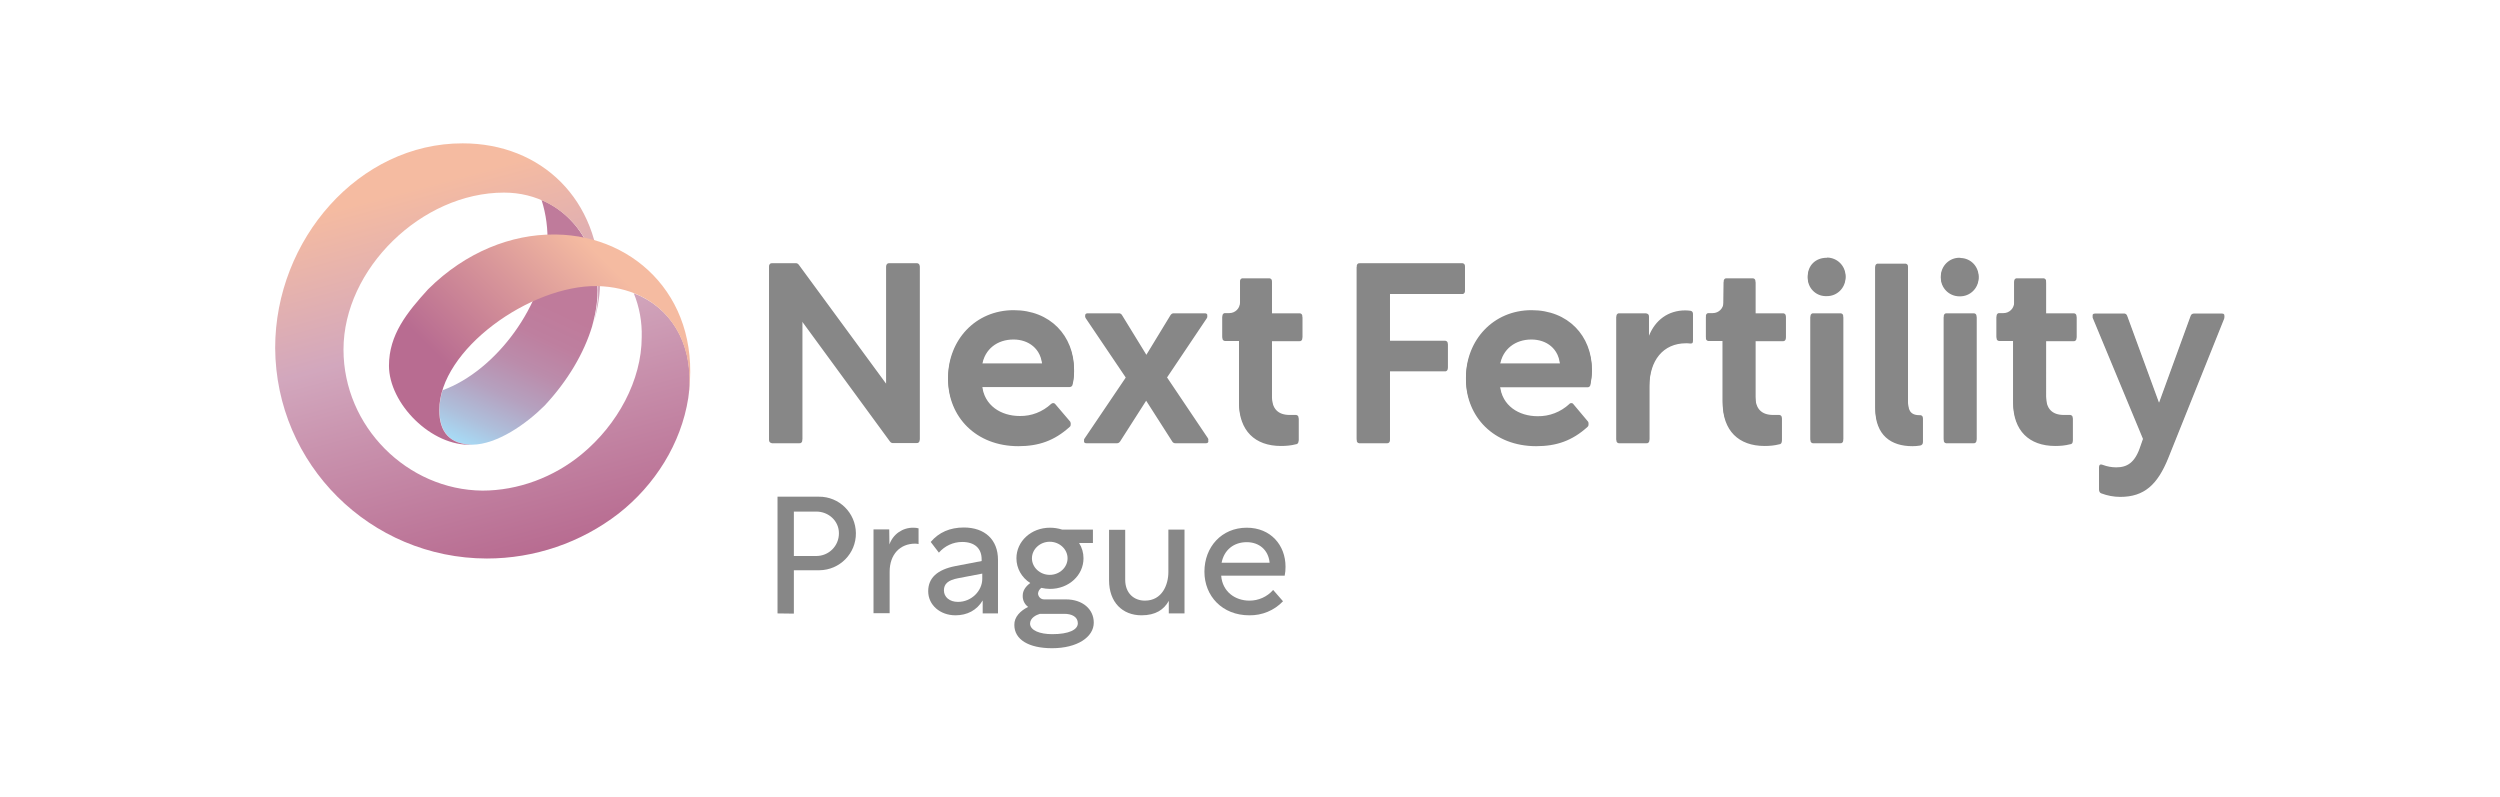 <?xml version="1.0" encoding="utf-8"?>
<!-- Generator: Adobe Illustrator 25.2.3, SVG Export Plug-In . SVG Version: 6.00 Build 0)  -->
<svg version="1.1" id="Capa_1" xmlns="http://www.w3.org/2000/svg" xmlns:xlink="http://www.w3.org/1999/xlink" x="0px" y="0px"
	 viewBox="0 0 1192.9 380.5" style="enable-background:new 0 0 1192.9 380.5;" xml:space="preserve">
<style type="text/css">
	.st0{fill:#878787;}
	.st1{clip-path:url(#SVGID_2_);}
	.st2{fill:url(#SVGID_3_);}
	.st3{clip-path:url(#SVGID_5_);}
	.st4{fill:url(#SVGID_6_);}
	.st5{clip-path:url(#SVGID_8_);}
	.st6{fill:url(#SVGID_9_);}
</style>
<path class="st0" d="M989,210.6v-10.4c0.1-0.7-0.4-1.3-1.1-1.4c-0.1,0-0.2,0-0.3,0h-2.8c-5.6,0-8.5-3-8.5-8.8v-27.2h13.1
	c0.7,0.1,1.3-0.4,1.4-1.1c0-0.1,0-0.2,0-0.3v-9.7c0.1-0.7-0.4-1.3-1.1-1.4c-0.1,0-0.2,0-0.3,0h-13.1V135c0.1-0.7-0.4-1.3-1.1-1.4
	c-0.1,0-0.2,0-0.3,0h-12.4c-0.7-0.1-1.3,0.4-1.4,1.1c0,0.1,0,0.2,0,0.3v10.1c0,2.8-2.3,5.1-5.1,5.1c0,0,0,0,0,0h-1.9
	c-0.7-0.1-1.3,0.4-1.4,1.1c0,0.1,0,0.2,0,0.3v9.7c-0.1,0.7,0.4,1.3,1.1,1.4c0.1,0,0.2,0,0.3,0h6.5v29.5c0,13.3,7.6,20.6,20.1,20.6
	c2.4,0,4.7-0.2,7-0.8C988.5,212,989.1,211.4,989,210.6C989,210.6,989,210.6,989,210.6 M850.2,210.6v-10.4c0.1-0.7-0.4-1.3-1.1-1.4
	c-0.1,0-0.2,0-0.3,0h-2.7c-5.6,0-8.5-3-8.5-8.8v-27.2h13.1c0.7,0.1,1.3-0.4,1.4-1.1c0-0.1,0-0.2,0-0.3v-9.7c0.1-0.7-0.4-1.3-1.1-1.4
	c-0.1,0-0.2,0-0.3,0h-13.1V135c0.1-0.7-0.4-1.3-1.1-1.4c-0.1,0-0.2,0-0.3,0h-12.3c-0.7-0.1-1.3,0.4-1.4,1.1c0,0.1,0,0.2,0,0.3
	c0,2.4-0.1,7.5-0.1,10.1c0,2.8-2.3,5.1-5.1,5.1c0,0,0,0,0,0h-1.9c-0.7-0.1-1.3,0.4-1.4,1.1c0,0.1,0,0.2,0,0.3v9.7
	c-0.1,0.7,0.4,1.3,1.1,1.4c0.1,0,0.2,0,0.3,0h6.6v29.5c0,13.3,7.6,20.6,20,20.6c2.4,0,4.7-0.2,7-0.8
	C849.7,212,850.2,211.4,850.2,210.6C850.2,210.6,850.2,210.6,850.2,210.6 M619.6,210.6v-10.4c0.1-0.7-0.4-1.3-1.1-1.4
	c-0.1,0-0.2,0-0.3,0h-2.8c-5.6,0-8.5-3-8.5-8.8v-27.2H620c0.7,0.1,1.3-0.4,1.4-1.1c0-0.1,0-0.2,0-0.3v-9.7c0.1-0.7-0.4-1.3-1.1-1.4
	c-0.1,0-0.2,0-0.3,0h-13.1V135c0.1-0.7-0.4-1.3-1.1-1.4c-0.1,0-0.2,0-0.3,0h-12.4c-0.7-0.1-1.3,0.4-1.4,1.1c0,0.1,0,0.2,0,0.3v10.1
	c0,2.8-2.3,5.1-5.1,5.1c0,0,0,0,0,0h-1.9c-0.7-0.1-1.3,0.4-1.4,1.1c0,0.1,0,0.2,0,0.3v9.7c-0.1,0.7,0.4,1.3,1.1,1.4
	c0.1,0,0.2,0,0.3,0h6.5v29.5c0,13.3,7.6,20.6,20,20.6c2.4,0,4.8-0.2,7.1-0.8C619.1,212,619.6,211.3,619.6,210.6 M744.4,174.2h-28.7
	c1.3-7.7,7.4-12.2,15-12.2c7.4,0,13.1,4.5,13.7,12.1L744.4,174.2z M759.6,177.2c0-16.2-11.4-28.4-28.8-28.4
	c-18.3,0-31.3,14.3-31.3,32.2s13.3,31.9,33.5,31.9c9.7,0,17.2-2.6,24.5-9.2c0.6-0.5,0.6-1.3,0.2-1.8c0,0-0.1-0.1-0.1-0.1l-6.8-8.1
	c-0.3-0.6-1.1-0.7-1.7-0.4c-0.1,0.1-0.2,0.2-0.3,0.3c-4.1,3.8-9.5,5.9-15.1,5.8c-9,0-17-5-18-14.6h41.7c0.8,0.1,1.4-0.5,1.5-1.2
	C759.3,181.4,759.6,179.3,759.6,177.2 M497.3,174.2h-28.7c1.3-7.7,7.3-12.2,15-12.2c7.3,0,13.1,4.5,13.7,12.1V174.2z M512.5,177.2
	c0-16.2-11.4-28.4-28.8-28.4c-18.3,0-31.3,14.3-31.3,32.2s13.3,31.9,33.5,31.9c9.7,0,17.2-2.6,24.5-9.2c0.6-0.4,0.6-1.2,0.2-1.8
	c0-0.1-0.1-0.1-0.1-0.1l-6.9-8.1c-0.4-0.6-1.1-0.7-1.7-0.4c-0.1,0.1-0.2,0.2-0.3,0.2c-4.1,3.8-9.4,5.9-15,5.8c-9,0-17-5-18-14.6
	h41.7c0.8,0,1.4-0.5,1.5-1.2C512.3,181.4,512.5,179.3,512.5,177.2 M917.5,211.1v-10.8c0.1-0.7-0.4-1.3-1.1-1.4c-0.1,0-0.2,0-0.3,0
	h-0.3c-4.7,0-5.4-3.1-5.4-7V128c0.1-0.7-0.4-1.3-1.1-1.4c-0.1,0-0.2,0-0.3,0h-12.8c-0.7-0.1-1.3,0.4-1.4,1.1c0,0.1,0,0.2,0,0.3v66.9
	c0,12.9,7.6,18,17.7,18c1.3,0,2.5-0.1,3.7-0.3C917,212.5,917.6,211.8,917.5,211.1 M368.4,211.5h13c0.7,0.1,1.3-0.4,1.4-1.1
	c0-0.1,0-0.2,0-0.3v-56.6l41.8,57.1c0.4,0.6,1,0.9,1.7,0.8h11.1c0.7,0.1,1.3-0.4,1.4-1.1c0-0.1,0-0.2,0-0.3v-82.4
	c0.1-0.7-0.4-1.3-1.1-1.4c-0.1,0-0.2,0-0.3,0h-13.1c-0.7-0.1-1.3,0.4-1.4,1.1c0,0.1,0,0.2,0,0.3v56.2l-41.7-56.8
	c-0.4-0.6-1-0.9-1.7-0.8h-11.1c-0.7-0.1-1.3,0.4-1.4,1.1c0,0.1,0,0.2,0,0.3v82.4c-0.1,0.7,0.4,1.3,1.1,1.4
	C368.2,211.5,368.3,211.5,368.4,211.5 M518.4,211.5h14.4c0.7,0.1,1.3-0.3,1.7-0.9l12.4-19.4l12.4,19.4c0.3,0.6,1,1,1.7,0.9h14.4
	c1.1,0,1.5-0.8,0.9-1.7l-19.7-29.3l19.2-28.6c0.6-0.9,0.2-1.7-0.9-1.7h-14.7c-0.7-0.1-1.3,0.3-1.7,0.9l-11.5,18.9l-11.6-18.9
	c-0.3-0.6-1-1-1.7-0.9h-14.7c-1.1,0-1.5,0.8-0.9,1.7l19.3,28.6l-19.8,29.3C516.9,210.7,517.3,211.5,518.4,211.5 M647.4,127.7v82.4
	c-0.1,0.7,0.4,1.3,1.1,1.4c0.1,0,0.2,0,0.3,0h13c0.7,0.1,1.3-0.4,1.4-1.1c0-0.1,0-0.2,0-0.3v-32.9h26.2c0.7,0.1,1.3-0.4,1.4-1.1
	c0-0.1,0-0.2,0-0.3v-11c0.1-0.7-0.4-1.3-1.1-1.4c-0.1,0-0.2,0-0.3,0h-26.2v-23.1h34.4c0.7,0.1,1.3-0.4,1.4-1.1c0-0.1,0-0.2,0-0.3
	v-11.1c0.1-0.7-0.4-1.3-1.1-1.4c-0.1,0-0.2,0-0.3,0h-48.8c-0.7-0.1-1.3,0.4-1.4,1.1C647.4,127.5,647.4,127.6,647.4,127.7
	 M785.3,150.3h-12.6c-0.7-0.1-1.3,0.4-1.4,1.1c0,0.1,0,0.2,0,0.3v58.4c-0.1,0.7,0.4,1.3,1.1,1.4c0.1,0,0.2,0,0.3,0h12.9
	c0.7,0.1,1.3-0.4,1.4-1.1c0-0.1,0-0.2,0-0.3v-25.5c0-12.6,6.6-20.8,17.5-20.8c0.6,0,1.2,0,1.8,0.1c1,0.1,1.5-0.1,1.5-1.1v-12.2
	c0.1-0.7-0.4-1.4-1.1-1.5c0,0,0,0,0,0c-0.8-0.2-1.7-0.2-2.5-0.2c-8.2,0-14.4,4.6-17.4,12.2v-9.3c0.1-0.7-0.4-1.3-1.1-1.4
	C785.5,150.3,785.4,150.3,785.3,150.3 M865.3,211.5h12.8c0.7,0.1,1.3-0.4,1.4-1.1c0-0.1,0-0.2,0-0.3v-58.4c0.1-0.7-0.4-1.3-1.1-1.4
	c-0.1,0-0.2,0-0.3,0h-12.8c-0.7-0.1-1.3,0.4-1.4,1.1c0,0.1,0,0.2,0,0.3v58.4c-0.1,0.7,0.4,1.3,1.1,1.4
	C865.1,211.5,865.2,211.5,865.3,211.5 M871.6,123.7c-5.2,0-9,3.6-9,8.8c-0.1,4.8,3.7,8.7,8.4,8.8c0.2,0,0.4,0,0.6,0
	c4.9,0.1,8.9-3.8,9-8.7c0.1-4.9-3.8-8.9-8.7-9C871.8,123.7,871.7,123.7,871.6,123.7 M928.9,211.5h12.8c0.7,0.1,1.3-0.4,1.4-1.1
	c0-0.1,0-0.2,0-0.3v-58.4c0.1-0.7-0.4-1.3-1.1-1.4c-0.1,0-0.2,0-0.3,0h-12.8c-0.7-0.1-1.3,0.4-1.4,1.1c0,0.1,0,0.2,0,0.3v58.4
	c-0.1,0.7,0.4,1.3,1.1,1.4C928.7,211.5,928.8,211.5,928.9,211.5 M935.1,123.7c-4.9-0.1-8.9,3.8-9,8.7c-0.1,4.9,3.8,8.9,8.7,9
	c0.1,0,0.2,0,0.3,0c4.9,0.1,8.9-3.8,9-8.6c0.1-4.9-3.8-8.9-8.6-9C935.4,123.7,935.3,123.7,935.1,123.7 M1022.7,209.8l-1.4,4
	c-2.6,7.9-6.4,10-11.5,10c-2.2,0-4.4-0.4-6.5-1.2c-1-0.4-1.7-0.1-1.7,1v10.2c0,0.7,0.4,1.4,1,1.6c2.9,1.1,6,1.7,9.1,1.7
	c11.5,0,17.8-5.9,22.9-18.5l26.7-66.6c0.3-1-0.1-1.6-1.1-1.6h-13.3c-0.7,0-1.4,0.4-1.6,1.1l-15.1,41.5l-15.2-41.5
	c-0.2-0.7-0.9-1.2-1.6-1.1h-13.7c-1,0-1.5,0.6-1,1.6L1022.7,209.8z"/>
<g>
	<defs>
		<path id="SVGID_1_" d="M261.2,116.5c-1,28.4-24.2,60.3-50,69.7c-1,3.1-1.5,6.3-1.5,9.5c0,10.6,5.1,16.3,15.7,16.5
			c11.9-0.2,25.7-9.9,34.5-18.7c11-11.8,18.8-25,22.7-38c0,0,0,0,0-0.1c0.4-1.5,0.8-3,1.1-4.5c0.1-0.3,0.1-0.5,0.2-0.8
			c3.3-16.1-0.3-31-8.8-41.9c-0.3-0.4-0.7-0.8-1-1.2c-0.3-0.3-0.5-0.6-0.8-0.9c-4.1-4.6-9.2-8.3-14.9-10.7
			C260.6,102.3,261.5,109.4,261.2,116.5"/>
	</defs>
	<clipPath id="SVGID_2_">
		<use xlink:href="#SVGID_1_"  style="overflow:visible;"/>
	</clipPath>
	<g class="st1">
		
			<linearGradient id="SVGID_3_" gradientUnits="userSpaceOnUse" x1="569.959" y1="-511.761" x2="576.052" y2="-511.761" gradientTransform="matrix(8.436 -18.091 18.091 8.436 4671.255 14840.603)">
			<stop  offset="0" style="stop-color:#A7DBF6"/>
			<stop  offset="0.106" style="stop-color:#AEBFDB"/>
			<stop  offset="0.244" style="stop-color:#B5A1BF"/>
			<stop  offset="0.38" style="stop-color:#BB8CAB"/>
			<stop  offset="0.513" style="stop-color:#BE7F9F"/>
			<stop  offset="0.637" style="stop-color:#BF7B9B"/>
			<stop  offset="1" style="stop-color:#BF7B9B"/>
		</linearGradient>
		<polygon class="st2" points="165,191.4 223.6,65.9 331.9,116.4 273.4,241.9 		"/>
	</g>
</g>
<g>
	<defs>
		<path id="SVGID_4_" d="M131.3,166c0.3,55.6,45.4,100.4,101,100.5c22.7,0,44.8-7.5,62.8-21.4c17.5-13.7,29.9-33.5,33.3-55.1
			c0.3-2,0.5-4,0.6-6c1-20.6-8.9-37.3-26.6-44.1c2.7,6.6,4,13.7,3.8,20.9c0,20.6-11.5,41.8-28.6,55.9
			c-13.4,11.1-30.5,17.4-47.4,17.4c-35.8-0.3-66.3-30.5-66.3-67.3c0-38.5,37.3-74.9,76.6-74.9c30.9,0,52.5,29.3,42.3,63.8
			c1.9-6.2,3.5-13.7,3.5-20.1c0-40.4-28-67.2-65.5-67.2C171.3,68.3,131.3,114.3,131.3,166"/>
	</defs>
	<clipPath id="SVGID_5_">
		<use xlink:href="#SVGID_4_"  style="overflow:visible;"/>
	</clipPath>
	<g class="st3">
		
			<linearGradient id="SVGID_6_" gradientUnits="userSpaceOnUse" x1="568.833" y1="-487.391" x2="574.926" y2="-487.391" gradientTransform="matrix(-8.519 -31.793 31.793 -8.519 20597.492 14196.245)">
			<stop  offset="0" style="stop-color:#B86C91"/>
			<stop  offset="0.347" style="stop-color:#C890AC"/>
			<stop  offset="0.553" style="stop-color:#D2A7BD"/>
			<stop  offset="0.913" style="stop-color:#F5BBA1"/>
			<stop  offset="1" style="stop-color:#F5BBA1"/>
		</linearGradient>
		<polygon class="st4" points="81.8,81.6 316.6,18.7 379.4,253.2 144.6,316.1 		"/>
	</g>
</g>
<g>
	<defs>
		<path id="SVGID_7_" d="M204.3,138c-10.1,11.1-18.7,21.7-18.7,36.5c0,18,20.2,38.7,39.7,37.7c-10.6-0.2-15.7-5.9-15.7-16.5
			c0-28.8,43.4-59.7,75.4-59.2c30.5,0.8,47.6,24.1,43.3,53.7c7.3-46.5-24.4-77.7-62.9-78.3c-0.4,0-0.8,0-1.2,0
			C244.3,111.8,222.4,120,204.3,138"/>
	</defs>
	<clipPath id="SVGID_8_">
		<use xlink:href="#SVGID_7_"  style="overflow:visible;"/>
	</clipPath>
	<g class="st5">
		
			<linearGradient id="SVGID_9_" gradientUnits="userSpaceOnUse" x1="557.805" y1="-515.292" x2="563.898" y2="-515.292" gradientTransform="matrix(15.003 -15.003 15.003 15.003 -427.405 16312.857)">
			<stop  offset="0" style="stop-color:#B86C91"/>
			<stop  offset="0.229" style="stop-color:#B86C91"/>
			<stop  offset="0.612" style="stop-color:#D9979A"/>
			<stop  offset="0.913" style="stop-color:#F5BBA1"/>
			<stop  offset="1" style="stop-color:#F5BBA1"/>
		</linearGradient>
		<polygon class="st6" points="134.9,162.5 260.7,36.8 386.4,162.5 260.7,288.3 		"/>
	</g>
</g>
<path class="st0" d="M989,209.8v-10.4c0.1-0.7-0.4-1.3-1.1-1.4c-0.1,0-0.2,0-0.3,0h-2.8c-5.6,0-8.5-3-8.5-8.8V162h13.1
	c0.7,0.1,1.3-0.4,1.4-1.1c0-0.1,0-0.2,0-0.3v-9.7c0.1-0.7-0.4-1.3-1.1-1.4c-0.1,0-0.2,0-0.3,0h-13.1v-15.3c0.1-0.7-0.4-1.3-1.1-1.4
	c-0.1,0-0.2,0-0.3,0h-12.4c-0.7-0.1-1.3,0.4-1.4,1.1c0,0.1,0,0.2,0,0.3v10.1c0,2.8-2.3,5.1-5.1,5.1c0,0,0,0,0,0h-1.9
	c-0.7-0.1-1.3,0.4-1.4,1.1c0,0.1,0,0.2,0,0.3v9.7c-0.1,0.7,0.4,1.3,1.1,1.4c0.1,0,0.2,0,0.3,0h6.5v29.5c0,13.3,7.6,20.6,20.1,20.6
	c2.4,0,4.7-0.2,7-0.8C988.5,211.3,989.1,210.6,989,209.8C989,209.9,989,209.8,989,209.8 M850.2,209.8v-10.4c0.1-0.7-0.4-1.3-1.1-1.4
	c-0.1,0-0.2,0-0.3,0h-2.7c-5.6,0-8.5-3-8.5-8.8V162h13.1c0.7,0.1,1.3-0.4,1.4-1.1c0-0.1,0-0.2,0-0.3v-9.7c0.1-0.7-0.4-1.3-1.1-1.4
	c-0.1,0-0.2,0-0.3,0h-13.1v-15.3c0.1-0.7-0.4-1.3-1.1-1.4c-0.1,0-0.2,0-0.3,0h-12.3c-0.7-0.1-1.3,0.4-1.4,1.1c0,0.1,0,0.2,0,0.3
	c0,2.4-0.1,7.5-0.1,10.1c0,2.8-2.3,5.1-5.1,5.1c0,0,0,0,0,0h-1.9c-0.7-0.1-1.3,0.4-1.4,1.1c0,0.1,0,0.2,0,0.3v9.7
	c-0.1,0.7,0.4,1.3,1.1,1.4c0.1,0,0.2,0,0.3,0h6.6v29.5c0,13.3,7.6,20.6,20,20.6c2.4,0,4.7-0.2,7-0.8
	C849.7,211.3,850.2,210.6,850.2,209.8C850.2,209.9,850.2,209.8,850.2,209.8 M619.6,209.8v-10.4c0.1-0.7-0.4-1.3-1.1-1.4
	c-0.1,0-0.2,0-0.3,0h-2.8c-5.6,0-8.5-3-8.5-8.8V162H620c0.7,0.1,1.3-0.4,1.4-1.1c0-0.1,0-0.2,0-0.3v-9.7c0.1-0.7-0.4-1.3-1.1-1.4
	c-0.1,0-0.2,0-0.3,0h-13.1v-15.3c0.1-0.7-0.4-1.3-1.1-1.4c-0.1,0-0.2,0-0.3,0h-12.4c-0.7-0.1-1.3,0.4-1.4,1.1c0,0.1,0,0.2,0,0.3
	v10.1c0,2.8-2.3,5.1-5.1,5.1c0,0,0,0,0,0h-1.9c-0.7-0.1-1.3,0.4-1.4,1.1c0,0.1,0,0.2,0,0.3v9.7c-0.1,0.7,0.4,1.3,1.1,1.4
	c0.1,0,0.2,0,0.3,0h6.5v29.5c0,13.3,7.6,20.6,20,20.6c2.4,0,4.8-0.2,7.1-0.8C619.1,211.3,619.6,210.6,619.6,209.8 M744.4,173.4
	h-28.7c1.3-7.7,7.4-12.2,15-12.2c7.4,0,13.1,4.5,13.7,12.1L744.4,173.4z M759.6,176.4c0-16.2-11.4-28.4-28.8-28.4
	c-18.3,0-31.3,14.3-31.3,32.2s13.3,31.9,33.5,31.9c9.7,0,17.2-2.6,24.5-9.2c0.6-0.5,0.6-1.3,0.2-1.8c0,0-0.1-0.1-0.1-0.1l-6.8-8.1
	c-0.3-0.6-1.1-0.7-1.7-0.4c-0.1,0.1-0.2,0.2-0.3,0.3c-4.1,3.8-9.5,5.9-15.1,5.8c-9,0-17-5-18-14.6h41.7c0.8,0.1,1.4-0.5,1.5-1.2
	C759.3,180.7,759.6,178.5,759.6,176.4 M497.3,173.4h-28.7c1.3-7.7,7.3-12.2,15-12.2c7.3,0,13.1,4.5,13.7,12.1L497.3,173.4z
	 M512.5,176.4c0-16.2-11.4-28.4-28.8-28.4c-18.3,0-31.3,14.3-31.3,32.2s13.3,31.9,33.5,31.9c9.7,0,17.2-2.6,24.5-9.2
	c0.6-0.4,0.6-1.2,0.2-1.8c0-0.1-0.1-0.1-0.1-0.1l-6.9-8.1c-0.4-0.6-1.1-0.7-1.7-0.4c-0.1,0.1-0.2,0.2-0.3,0.2
	c-4.1,3.8-9.4,5.9-15,5.8c-9,0-17-5-18-14.6h41.7c0.8,0,1.4-0.5,1.5-1.2C512.3,180.7,512.5,178.5,512.5,176.4 M917.5,210.3v-10.8
	c0.1-0.7-0.4-1.3-1.1-1.4c-0.1,0-0.2,0-0.3,0h-0.3c-4.7,0-5.4-3.1-5.4-7v-63.9c0.1-0.7-0.4-1.3-1.1-1.4c-0.1,0-0.2,0-0.3,0h-12.8
	c-0.7-0.1-1.3,0.4-1.4,1.1c0,0.1,0,0.2,0,0.3v66.9c0,12.9,7.6,18,17.7,18c1.3,0,2.5-0.1,3.7-0.3C917,211.8,917.6,211.1,917.5,210.3
	 M368.4,210.7h13c0.7,0.1,1.3-0.4,1.4-1.1c0-0.1,0-0.2,0-0.3v-56.6l41.8,57.1c0.4,0.6,1,0.9,1.7,0.8h11.1c0.7,0.1,1.3-0.4,1.4-1.1
	c0-0.1,0-0.2,0-0.3V127c0.1-0.7-0.4-1.3-1.1-1.4c-0.1,0-0.2,0-0.3,0h-13.1c-0.7-0.1-1.3,0.4-1.4,1.1c0,0.1,0,0.2,0,0.3v56.2
	l-41.7-56.8c-0.4-0.6-1-0.9-1.7-0.8h-11.1c-0.7-0.1-1.3,0.4-1.4,1.1c0,0.1,0,0.2,0,0.3v82.4c-0.1,0.7,0.4,1.3,1.1,1.4
	C368.2,210.7,368.3,210.7,368.4,210.7 M518.4,210.7h14.4c0.7,0.1,1.3-0.3,1.7-0.9l12.4-19.4l12.4,19.4c0.3,0.6,1,1,1.7,0.9h14.4
	c1.1,0,1.5-0.8,0.9-1.7l-19.7-29.3l19.2-28.5c0.6-0.9,0.2-1.7-0.9-1.7h-14.7c-0.7-0.1-1.3,0.3-1.7,0.9l-11.5,18.9l-11.6-18.9
	c-0.3-0.6-1-1-1.7-0.9h-14.7c-1.1,0-1.5,0.8-0.9,1.7l19.3,28.6l-19.8,29.3C516.9,210,517.3,210.7,518.4,210.7 M647.4,126.9v82.4
	c-0.1,0.7,0.4,1.3,1.1,1.4c0.1,0,0.2,0,0.3,0h13c0.7,0.1,1.3-0.4,1.4-1.1c0-0.1,0-0.2,0-0.3v-32.9h26.2c0.7,0.1,1.3-0.4,1.4-1.1
	c0-0.1,0-0.2,0-0.3v-11c0.1-0.7-0.4-1.3-1.1-1.4c-0.1,0-0.2,0-0.3,0h-26.2v-23.1h34.4c0.7,0.1,1.3-0.4,1.4-1.1c0-0.1,0-0.2,0-0.3
	v-11.1c0.1-0.7-0.4-1.3-1.1-1.4c-0.1,0-0.2,0-0.3,0h-48.8c-0.7-0.1-1.3,0.4-1.4,1.1C647.4,126.7,647.4,126.8,647.4,126.9
	 M785.3,149.5h-12.6c-0.7-0.1-1.3,0.4-1.4,1.1c0,0.1,0,0.2,0,0.3v58.4c-0.1,0.7,0.4,1.3,1.1,1.4c0.1,0,0.2,0,0.3,0h12.9
	c0.7,0.1,1.3-0.4,1.4-1.1c0-0.1,0-0.2,0-0.3v-25.5c0-12.6,6.6-20.8,17.5-20.8c0.6,0,1.2,0,1.8,0.1c1,0.1,1.5-0.1,1.5-1.1v-12.2
	c0.1-0.7-0.4-1.4-1.1-1.5c0,0,0,0,0,0c-0.8-0.1-1.7-0.2-2.5-0.2c-8.2,0-14.4,4.6-17.4,12.2v-9.3c0.1-0.7-0.4-1.3-1.1-1.4
	C785.5,149.5,785.4,149.5,785.3,149.5 M865.3,210.7h12.8c0.7,0.1,1.3-0.4,1.4-1.1c0-0.1,0-0.2,0-0.3v-58.4c0.1-0.7-0.4-1.3-1.1-1.4
	c-0.1,0-0.2,0-0.3,0h-12.8c-0.7-0.1-1.3,0.4-1.4,1.1c0,0.1,0,0.2,0,0.3v58.4c-0.1,0.7,0.4,1.3,1.1,1.4
	C865.1,210.8,865.2,210.8,865.3,210.7 M871.6,123c-5.2,0-9,3.6-9,8.8c-0.1,4.8,3.7,8.7,8.4,8.8c0.2,0,0.4,0,0.6,0
	c4.9,0.1,8.9-3.8,9-8.7c0.1-4.9-3.8-8.9-8.7-9C871.8,123,871.7,123,871.6,123 M928.9,210.7h12.8c0.7,0.1,1.3-0.4,1.4-1.1
	c0-0.1,0-0.2,0-0.3v-58.4c0.1-0.7-0.4-1.3-1.1-1.4c-0.1,0-0.2,0-0.3,0h-12.8c-0.7-0.1-1.3,0.4-1.4,1.1c0,0.1,0,0.2,0,0.3v58.4
	c-0.1,0.7,0.4,1.3,1.1,1.4C928.7,210.8,928.8,210.8,928.9,210.7 M935.1,123c-4.9-0.1-8.9,3.8-9,8.7s3.8,8.9,8.7,9c0.1,0,0.2,0,0.3,0
	c4.9,0.1,8.9-3.7,9-8.6c0.1-4.9-3.7-8.9-8.6-9C935.4,123,935.3,123,935.1,123 M1022.7,209l-1.4,4c-2.6,7.9-6.4,10-11.5,10
	c-2.2,0-4.4-0.4-6.5-1.2c-1-0.4-1.7-0.1-1.7,1v10.2c0,0.7,0.4,1.4,1,1.6c2.9,1.1,6,1.7,9.1,1.7c11.5,0,17.8-5.9,22.9-18.5l26.7-66.6
	c0.3-1-0.1-1.6-1.1-1.6h-13.3c-0.7,0-1.4,0.4-1.6,1.1l-15.1,41.5l-15.2-41.5c-0.2-0.7-0.9-1.2-1.6-1.1h-13.7c-1,0-1.5,0.6-1,1.6
	L1022.7,209z"/>
<path class="st0" d="M371,292.7V237h19.7c9.7-0.1,17.6,7.7,17.7,17.4c0.1,9.7-7.7,17.6-17.4,17.7c-0.1,0-0.2,0-0.3,0h-11.9v20.7
	L371,292.7z M378.8,244.1v21.2h10.7c6,0,10.8-4.8,10.8-10.8c0,0,0-0.1,0-0.1c0-5.8-4.9-10.3-10.8-10.3L378.8,244.1z"/>
<path class="st0" d="M424.4,259.8c1.7-4.9,6.3-8.1,11.5-8c0.8,0,1.7,0.1,2.4,0.3v7.5c-0.5-0.1-1-0.2-1.6-0.2
	c-7.3,0-12.2,5.2-12.2,13.4v19.8h-7.7v-40h7.5L424.4,259.8z"/>
<path class="st0" d="M476,292.7h-7.1v-6.2c-2.8,4.7-7.4,7.1-13,7.1c-7.3,0-13-4.9-13-11.5c0-6.3,4.3-10.3,13-12l12.5-2.4v-0.8
	c0-5.3-3.4-8.3-9.3-8.3c-4.3,0-8.3,1.9-11.1,5.1l-3.9-5.1c3.9-4.6,9.2-6.9,15.8-6.9c10,0,16.3,5.8,16.3,15.4V292.7z M468.7,276.2
	v-2.5l-11.5,2.2c-4.8,0.9-6.8,2.7-6.8,5.8c0,3.2,2.7,5.5,6.7,5.5C463.6,287.2,468.7,281.9,468.7,276.2L468.7,276.2z"/>
<path class="st0" d="M490.6,289.6c-1.7-1.2-2.7-3.3-2.6-5.4c0-2.4,1.4-4.4,3.6-6c-4.1-2.6-6.6-7-6.6-11.8c0-8.1,7-14.6,16-14.6
	c2,0,3.9,0.3,5.8,0.9h14.7v6.4h-6.6c1.4,2.2,2.1,4.7,2.1,7.3c0,8.1-7,14.6-16,14.6c-1.4,0-2.8-0.2-4.1-0.5c-0.9,0.6-1.5,1.6-1.6,2.7
	c0.1,1.6,1.4,2.9,3.1,2.8c0,0,0.1,0,0.1,0h10.1c8,0,13.3,4.7,13.3,11.1c0,6.9-7.9,12.2-19.9,12.2c-11.1,0-18-4.1-18-11.1
	C483.9,294.4,486.9,291.4,490.6,289.6z M502.1,302.6c7.9,0,12.2-2.1,12.2-5.2s-2.9-4.5-6.4-4.5h-11.7c-1.7,0.5-4.7,1.9-4.7,4.7
	C491.6,300.8,496.1,302.6,502.1,302.6z M492.4,266.4c0,4.3,3.8,7.9,8.5,7.9s8.5-3.6,8.5-7.9s-3.8-7.9-8.5-7.9
	S492.4,262.1,492.4,266.4z"/>
<path class="st0" d="M529.2,252.8h7.7v23.8c0,6.6,4.3,10,9.4,10c8.3,0,11.2-7.7,11.2-13.6v-20.3h7.7v40h-7.5v-6
	c-2.3,4.2-6.3,6.9-13,6.9c-9.1,0-15.5-6.2-15.5-16.7L529.2,252.8z"/>
<path class="st0" d="M582.7,274.7c0.6,7.6,6.6,11.9,13.5,11.9c4.3,0,8.4-1.8,11.3-5.1l4.7,5.4c-4.2,4.4-10,6.8-16.1,6.7
	c-12.9,0-21.4-9.2-21.4-20.8c0-11.8,8.2-21,20.2-21c11.4,0,18.5,8.3,18.5,18.6c0,1.5-0.1,2.9-0.4,4.3L582.7,274.7z M582.9,268.5
	h22.9v-0.1c-0.6-6-5-9.7-10.9-9.7C588.7,258.7,584.1,262.4,582.9,268.5L582.9,268.5z"/>
</svg>
